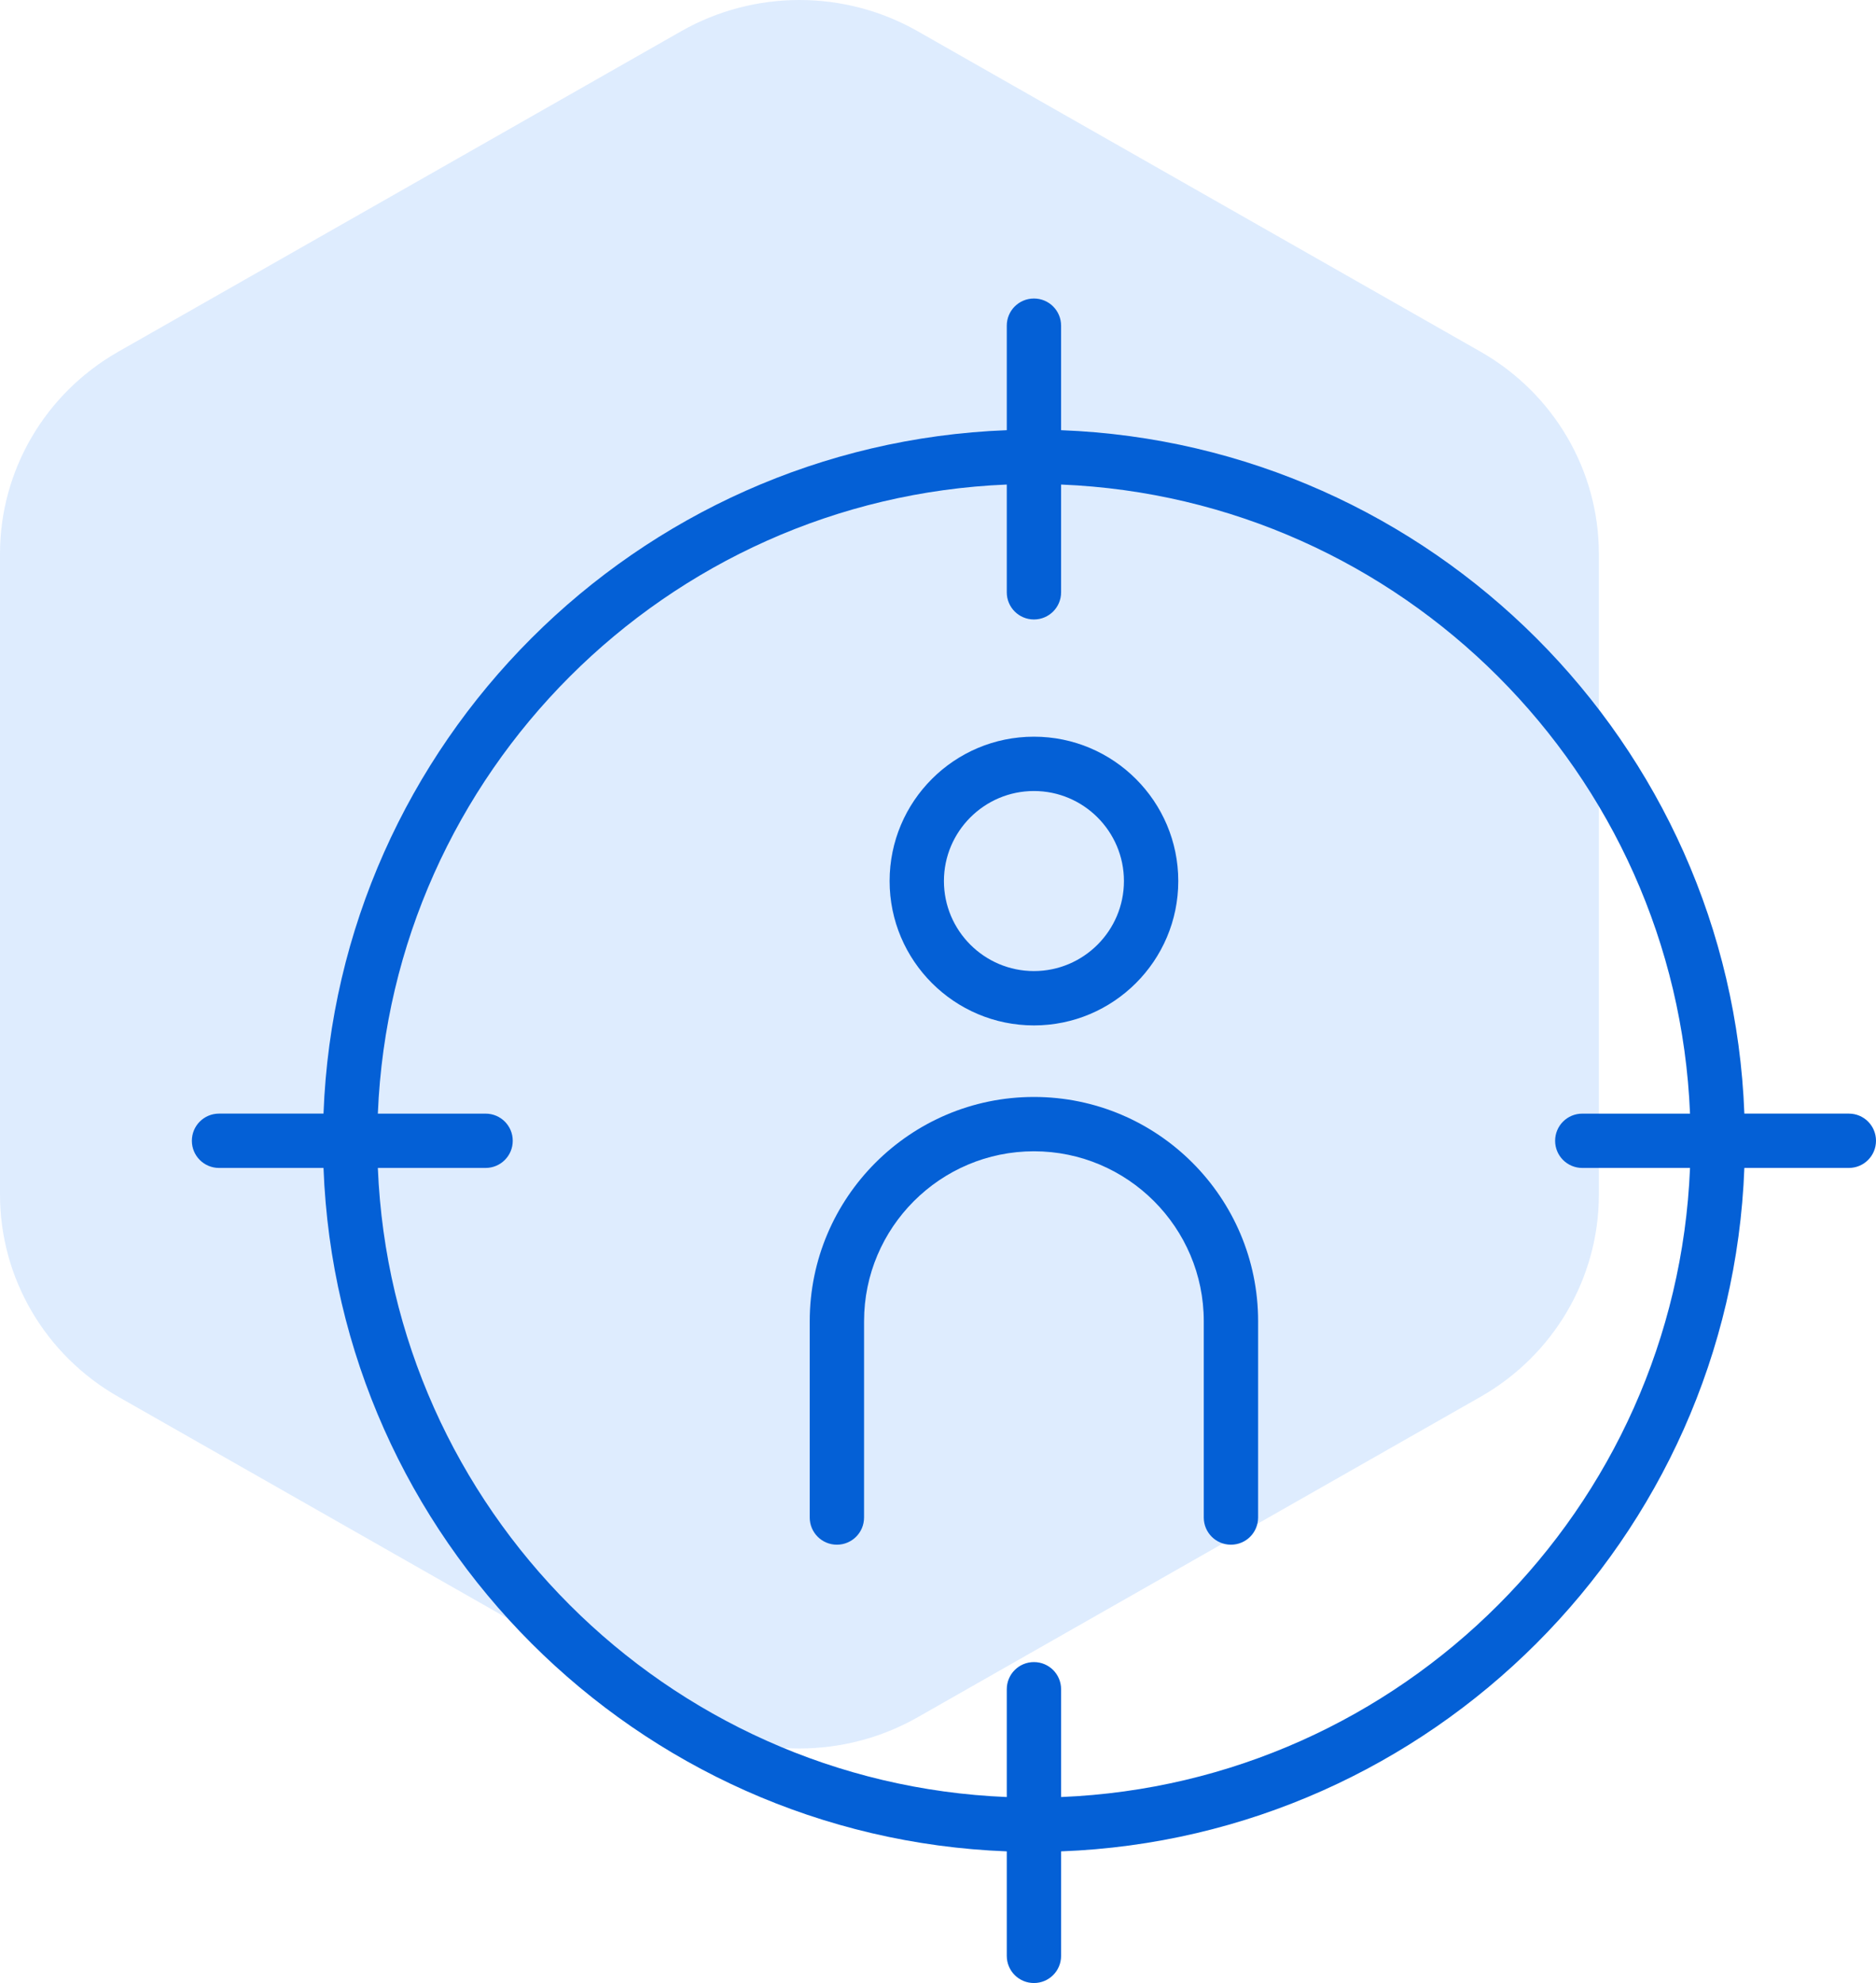 <svg width="88" height="93" viewBox="0 0 88 93" fill="none" xmlns="http://www.w3.org/2000/svg">
<path d="M31.949 1.467C35.384 -0.489 39.616 -0.489 43.051 1.467L69.449 16.493C72.884 18.449 75 22.062 75 25.974V56.026C75 59.938 72.884 63.551 69.449 65.507L43.051 80.533C39.616 82.489 35.384 82.489 31.949 80.533L5.551 65.507C2.116 63.551 0 59.938 0 56.026V25.974C0 22.062 2.116 18.449 5.551 16.493L31.949 1.467Z" fill="#1476F2" fill-opacity="0.14"/>
<path d="M86.726 52.226H81.825C81.171 34.845 67.154 20.838 49.774 20.175V15.274C49.774 14.569 49.205 14 48.5 14C47.795 14 47.226 14.569 47.226 15.274V20.175C29.845 20.838 15.829 34.846 15.175 52.226H10.274C9.569 52.226 9 52.795 9 53.5C9 54.205 9.569 54.774 10.274 54.774H15.175C15.829 72.153 29.846 86.162 47.226 86.825V91.726C47.226 92.431 47.795 93 48.5 93C49.205 93 49.774 92.431 49.774 91.726V86.825C67.153 86.171 81.171 72.154 81.825 54.774H86.726C87.431 54.774 88 54.205 88 53.5C88 52.795 87.431 52.226 86.726 52.226ZM49.774 84.277V79.222C49.774 78.517 49.205 77.948 48.5 77.948C47.795 77.948 47.226 78.518 47.226 79.222V84.277C31.247 83.623 18.378 70.753 17.724 54.774H22.778C23.483 54.774 24.052 54.205 24.052 53.501C24.052 52.795 23.483 52.227 22.778 52.227H17.724C18.378 36.248 31.248 23.378 47.226 22.724V27.779C47.226 28.484 47.796 29.052 48.5 29.052C49.205 29.052 49.774 28.483 49.774 27.779V22.724C65.753 23.378 78.623 36.248 79.276 52.227H74.222C73.517 52.227 72.948 52.796 72.948 53.501C72.948 54.206 73.518 54.774 74.222 54.774H79.276C78.622 70.754 65.753 83.623 49.774 84.277Z" fill="#0460D6"/>
<path d="M48.5 48.09C52.23 48.09 55.271 45.057 55.271 41.319C55.271 37.59 52.238 34.549 48.5 34.549C44.762 34.549 41.73 37.581 41.73 41.319C41.73 45.057 44.771 48.09 48.5 48.09ZM48.5 37.097C50.828 37.097 52.722 38.992 52.722 41.319C52.722 43.647 50.828 45.541 48.5 45.541C46.173 45.541 44.278 43.647 44.278 41.319C44.278 38.992 46.173 37.097 48.5 37.097Z" fill="#0460D6"/>
<path d="M48.5 51.445C42.698 51.445 37.983 56.168 37.983 61.961V71.169C37.983 71.874 38.553 72.443 39.257 72.443C39.962 72.443 40.531 71.874 40.531 71.169L40.532 61.961C40.532 57.569 44.108 53.993 48.5 53.993C52.892 53.993 56.467 57.569 56.467 61.961V71.169C56.467 71.874 57.037 72.443 57.741 72.443C58.447 72.443 59.015 71.874 59.015 71.169L59.016 61.961C59.016 56.159 54.301 51.445 48.499 51.445H48.5Z" fill="#0460D6"/>
</svg>

